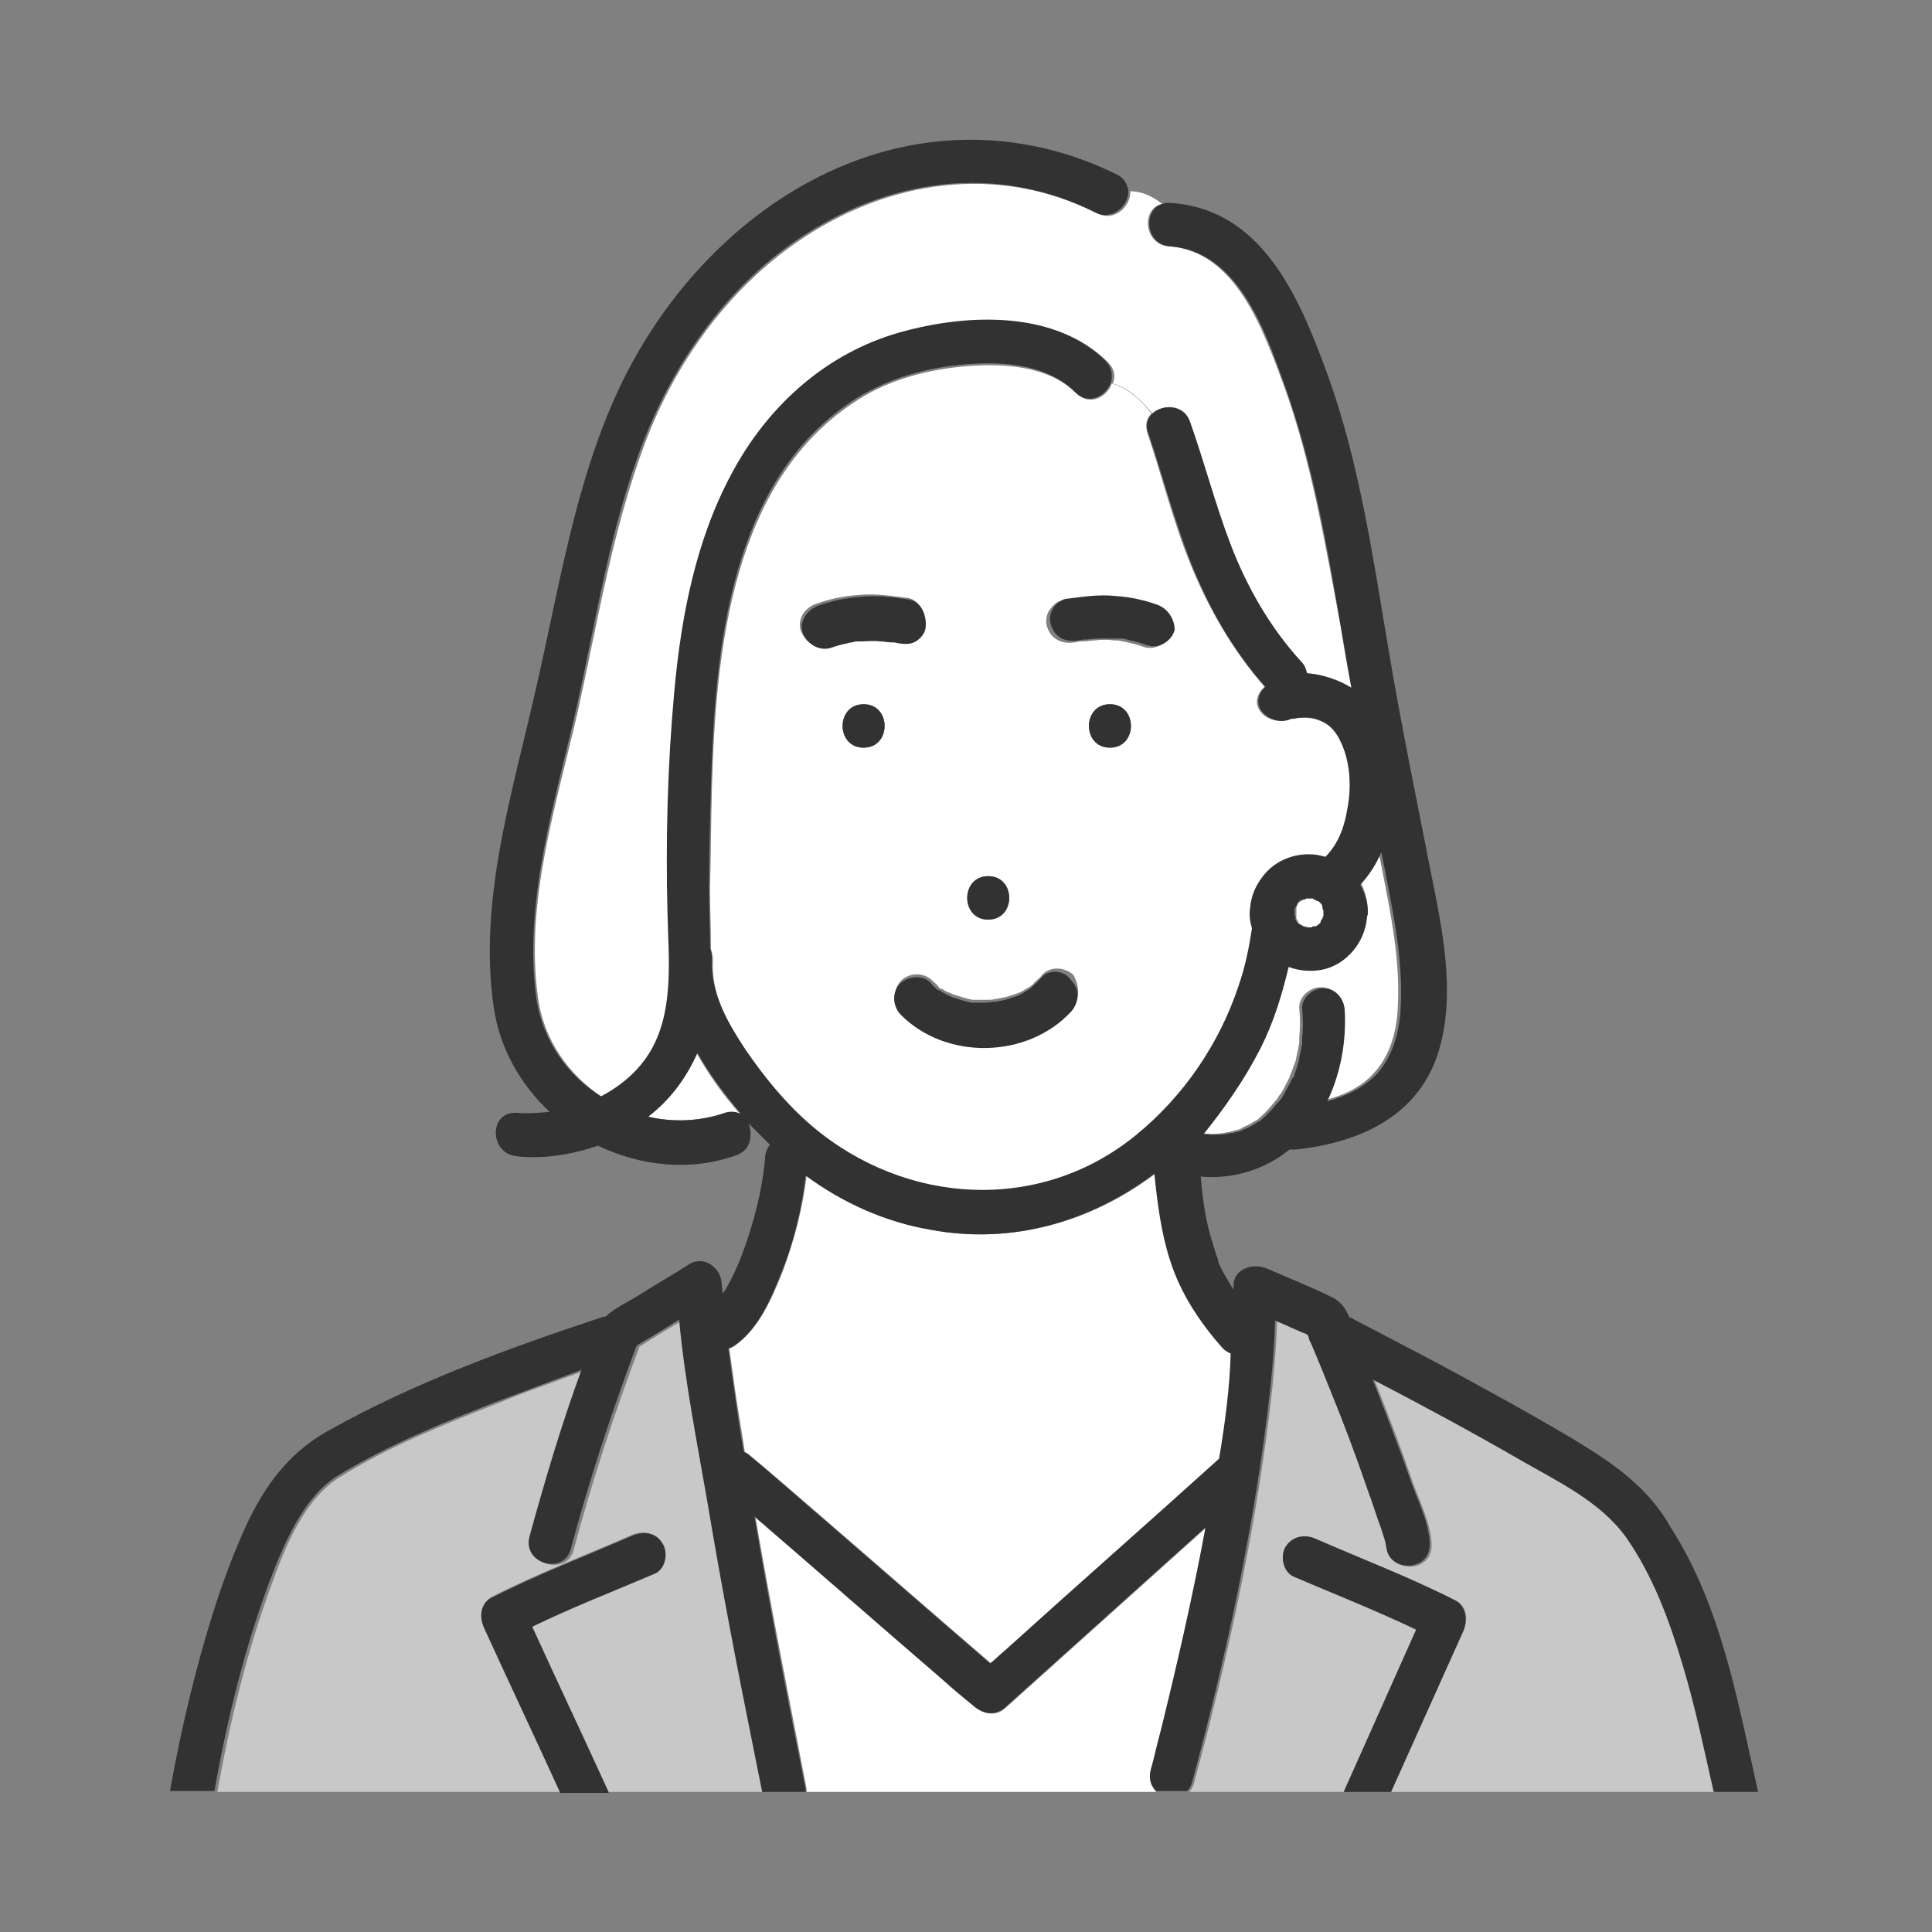 <?xml version="1.0" encoding="utf-8"?>
<!-- Generator: Adobe Illustrator 27.1.1, SVG Export Plug-In . SVG Version: 6.00 Build 0)  -->
<svg version="1.1" id="_レイヤー_2" xmlns="http://www.w3.org/2000/svg" xmlns:xlink="http://www.w3.org/1999/xlink" x="0px"
	 y="0px" viewBox="0 0 200 200" style="enable-background:new 0 0 200 200;" xml:space="preserve">
<rect x="0" y="0" width="200" height="200" fill="#808080" stroke="none"/>
<style type="text/css">
	.st0{fill:#FFFFFF;}
	.st1{fill:#78C8E6;}
	.st2{fill:#C8C8C8;}
	.st3{fill:#323232;}
</style>
<g id="_レイヤー_1-2">
	<g>
		<path class="st0" d="M140.9,91.4C140.9,91.4,140.8,91.5,140.9,91.4c0.4,0.9,0.7,1.9,0.7,3c0,0.2,0,0.3-0.1,0.5
			c-0.2,2.6-2.1,5-4.7,5.4c-1.2,0.2-2.3,0.1-3.4-0.3c-0.7,2.8-1.5,5.6-2.9,8.4c-1.6,3.3-3.7,6.3-6.2,8.9c0.8,0.1,1.5,0.1,2.3,0
			c0.1,0,0.4-0.1,0.5-0.1c0.2,0,0.4-0.1,0.5-0.1c0.2-0.1,0.5-0.1,0.7-0.2c0.1,0,0.2-0.1,0.2-0.1c0.3-0.2,0.7-0.3,1-0.5
			c0.2-0.1,0.3-0.2,0.5-0.3c0.1,0,0.3-0.2,0.4-0.3c0.6-0.5,1.1-1.1,1.6-1.7c0.1-0.1,0.1-0.2,0.2-0.2c0.1-0.2,0.2-0.4,0.4-0.6
			c0.2-0.3,0.4-0.7,0.6-1.1c0.1-0.2,0.2-0.4,0.3-0.6c0-0.1,0.1-0.3,0.1-0.3c0.2-0.4,0.3-0.9,0.5-1.3c0.1-0.5,0.2-0.9,0.3-1.4
			c0-0.2,0.1-0.4,0.1-0.6c0,0,0,0,0-0.1c0-0.1,0-0.3,0-0.4c0.1-1,0.1-2,0-3c-0.1-1.2,1.1-2.2,2.2-2.2c1.3,0,2.2,1,2.2,2.2
			c0.2,3.3-0.4,6.6-1.8,9.5c2-0.5,3.9-1.4,5.2-2.9c1.7-1.9,2.3-4.4,2.4-6.8c0.3-5.4-1-10.8-2-16.1C142.4,89.3,141.8,90.5,140.9,91.4
			L140.9,91.4z"/>
		<path class="st1" d="M112,66.3c0,0,0.1,0,0.1,0C112.2,66.3,112.2,66.3,112,66.3C112,66.3,112,66.3,112,66.3L112,66.3z"/>
		<path class="st0" d="M121.2,130.4c-0.9-2.9-1.3-5.9-1.6-8.9c-6.5,4.9-14.7,7.4-23.2,5.8c-4.6-0.8-9-2.8-12.9-5.6
			c-0.4,3.4-1.3,6.8-2.5,10c-1.1,2.7-2.4,5.8-4.9,7.6c-0.2,0.1-0.4,0.2-0.6,0.3c0.2,1.4,0.4,2.8,0.6,4.3c0.3,2.1,0.7,4.3,1,6.4
			c0.2,0.1,0.4,0.2,0.6,0.4c1.1,0.9,2.2,1.9,3.3,2.8c7.2,6.2,14.4,12.5,21.6,18.7c0.6-0.5,1.1-1,1.7-1.5c7.3-6.6,14.7-13.1,22-19.7
			c0.6-3.6,1.1-7.2,1.3-10.8c-0.3-0.1-0.6-0.3-0.8-0.5C124.3,136.9,122.3,133.9,121.2,130.4L121.2,130.4z"/>
		<path class="st1" d="M111.9,66.3C111.9,66.3,112,66.3,111.9,66.3C111.9,66.3,111.9,66.3,111.9,66.3
			C111.9,66.3,111.9,66.3,111.9,66.3L111.9,66.3z"/>
		<path class="st0" d="M67.1,115.6c2.6,0.6,5.3,0.5,7.9-0.4c0.6-0.2,1.2-0.1,1.6,0.1c-1.7-1.9-3.2-4-4.5-6.3
			C71,111.7,69.3,113.9,67.1,115.6L67.1,115.6z"/>
		<path class="st1" d="M115.8,66.3c0,0-0.1,0-0.1,0C115.7,66.2,115.7,66.3,115.8,66.3z"/>
		<path class="st0" d="M101,176.7c-1.1-0.9-2.2-1.9-3.3-2.8c-6.5-5.6-13-11.3-19.5-16.9c1.6,9.4,3.5,18.8,5.3,28.2
			c0,0.1,0,0.2,0,0.3h36.2c-0.5-0.5-0.8-1.2-0.6-2.1c0.4-1.4,0.8-2.9,1.1-4.3c1.7-6.9,3.3-13.9,4.6-20.9
			c-6.9,6.2-13.8,12.4-20.7,18.6C103.3,177.6,102,177.6,101,176.7L101,176.7z"/>
		<path class="st2" d="M168.5,159.2c-2.6-3.7-6.9-5.7-10.8-7.9c-5.1-2.9-10.2-5.7-15.4-8.4c1.4,3.5,2.7,6.9,3.9,10.4
			c0.7,2,2,4.5,2,6.7c0,2.9-4.5,2.9-4.5,0c0,0.7,0,0.1-0.1-0.3c-0.1-0.4-0.3-0.9-0.4-1.3c-0.4-1.4-0.9-2.7-1.4-4
			c-1.2-3.5-2.5-6.9-3.9-10.4c-0.6-1.5-1.2-2.9-1.8-4.4c-0.1-0.3-0.3-0.6-0.4-0.9c-0.1-0.2-0.2-0.3-0.2-0.5c-0.1,0-0.3-0.1-0.3-0.1
			c-1-0.4-2-0.9-3-1.3c-0.1,3.2-0.4,6.4-0.8,9.6c-1.6,12.9-4.4,25.7-7.8,38.2c-0.1,0.4-0.3,0.7-0.5,0.9h16c2.5-5.6,5-11.2,7.5-16.8
			c-4.1-2-8.5-3.7-12.7-5.5c-1.1-0.5-1.4-2.1-0.8-3.1c0.7-1.1,2-1.3,3.1-0.8c4.8,2.1,9.8,4,14.5,6.4c1.2,0.6,1.3,2,0.8,3.1
			c-2.5,5.6-5,11.1-7.5,16.7h33.7c-1-4.4-1.9-8.8-3.2-13.1C173.1,167.8,171.4,163.1,168.5,159.2L168.5,159.2z"/>
		<path class="st2" d="M73.6,156c-1.1-6.4-2.3-12.8-3-19.3c-1.5,0.9-3,1.8-4.4,2.7c-2.6,6.9-4.9,13.9-6.8,21
			c-0.7,2.8-5.1,1.6-4.3-1.2c1.5-5.8,3.3-11.6,5.4-17.3c-3,1.1-5.9,2.1-8.8,3.3c-5.6,2.2-11.4,4.5-16.5,7.7c-3.6,2.2-5.6,7-7,10.9
			c-2.6,7-4.4,14.4-5.7,21.7H58c-2.6-5.7-5.3-11.4-7.9-17.1c-0.5-1-0.3-2.5,0.8-3.1c4.7-2.4,9.7-4.3,14.5-6.4
			c1.1-0.5,2.4-0.3,3.1,0.8c0.6,1,0.3,2.6-0.8,3.1c-4.2,1.8-8.5,3.5-12.7,5.5c2.6,5.7,5.3,11.4,7.9,17.1c0,0,0,0.1,0,0.1h16.1
			c-0.3-1.5-0.6-3-0.9-4.5C76.6,172.7,75,164.3,73.6,156L73.6,156z"/>
		<path class="st0" d="M132.9,39.9c-2.1-5.6-4.9-13.9-11.9-14.4c-2.6-0.2-2.9-3.9-0.7-4.4c-0.9-0.7-2-1.3-3.3-1.3
			c0.1,1.5-1.6,3.2-3.4,2.3c-10.3-5.2-21.7-3.5-31,2.9c-7.3,5-12.7,12.6-15.8,20.8c-3.4,9-4.9,18.5-7,27.9
			c-2.2,9.6-5.5,19.7-4.1,29.6c0.6,4.4,3.2,8,6.7,10.3c2.1-1.1,4-2.6,5.2-4.8c2.4-4.2,1.8-9.4,1.7-14.1c-0.2-7.6,0-15.4,0.7-23
			c0.8-7.7,2.2-15.6,5.9-22.5c3.6-6.7,9.4-12.2,16.8-14.5c6.9-2.1,16.5-2.7,22,2.8c0.7,0.7,0.8,1.5,0.5,2.2c1.7,0.5,2.9,1.7,4.1,3.1
			c1.1-1,3.3-1,3.9,0.9c1.4,4.2,2.6,8.5,4.2,12.7c1.7,4.5,4.1,8.6,7.3,12.1c0.4,0.4,0.5,0.8,0.6,1.2c1.6,0.1,3.3,0.7,4.6,1.5
			c-0.4-2.1-0.8-4.2-1.1-6.3C137.2,56.5,135.8,47.9,132.9,39.9L132.9,39.9z"/>
		<path class="st0" d="M136.6,74.6c-0.7-0.3-1.4-0.3-2.1-0.3c-0.2,0-0.7,0.2-0.8,0.1c-0.1,0-0.1,0-0.1,0c-1.9,0.9-4.6-1-3-3
			c0.1-0.1,0.2-0.2,0.3-0.3c-3.3-3.8-5.8-8.1-7.7-12.8c-1.8-4.4-2.9-9-4.4-13.4c-0.3-0.9-0.1-1.6,0.4-2.1c-1.1-1.4-2.4-2.6-4.1-3.1
			c-0.5,1.4-2.3,2.4-3.7,1c-2.8-2.8-7.4-3.1-11.2-2.8c-3.9,0.3-8,1.3-11.4,3.5c-13.1,8.3-14.7,26.1-15.1,40.1
			c-0.1,3.5-0.1,7-0.2,10.5c0,2.1,0.1,4.2,0.1,6.3c0.1,0.3,0.2,0.6,0.2,1.1c-0.2,3.6,1.6,6.6,3.5,9.5c2,2.9,4.2,5.6,6.9,7.9
			c9.6,8.2,23.5,9,33.5,0.9c4.9-4,8.6-9.4,10.6-15.4c0.7-1.9,1-4,1.4-6c-0.2-0.7-0.3-1.3-0.2-2c0.1-1.4,0.6-2.6,1.5-3.6
			c1.5-1.8,4.1-2.5,6.3-1.8c1.4-1.3,2-3.1,2.3-5.1c0.3-2.2,0.2-4.8-0.7-6.8C138.3,75.8,137.7,75,136.6,74.6L136.6,74.6z M102.3,90.7
			c2.9,0,2.9,4.5,0,4.5S99.4,90.7,102.3,90.7z M89.4,77.4c-2.9,0-2.9-4.5,0-4.5S92.3,77.4,89.4,77.4z M92.1,66.3
			c-0.4,0-0.8-0.1-1.2-0.1c-0.7,0-1.3,0-2,0c-0.2,0-0.3,0-0.4,0c0,0,0,0-0.1,0c-0.3,0-0.6,0.1-0.9,0.2c-0.6,0.1-1.2,0.3-1.8,0.5
			c-1.2,0.4-2.4-0.5-2.8-1.6c-0.4-1.2,0.4-2.4,1.6-2.8c1.4-0.5,2.8-0.8,4.3-0.9c1.8-0.2,3.5,0.1,5.2,0.3c1.2,0.2,1.8,1.7,1.6,2.8
			c-0.1,0.5-0.6,1.1-1,1.3c-0.6,0.3-1.1,0.3-1.7,0.2c-0.2,0-0.4-0.1-0.6-0.1C92.2,66.3,92.2,66.3,92.1,66.3L92.1,66.3z M111,104.4
			c-4.5,4.9-13.1,5.1-17.7,0.3c-0.8-0.9-0.9-2.3,0-3.2c0.8-0.8,2.3-0.9,3.2,0c0.2,0.2,0.5,0.4,0.7,0.7l0,0c0,0,0,0,0,0
			c0.1,0.1,0.2,0.2,0.4,0.2c0.2,0.2,0.5,0.3,0.8,0.4c0.1,0.1,0.3,0.1,0.4,0.2c-0.4-0.2-0.1,0,0.1,0c0.6,0.2,1.2,0.4,1.8,0.5
			c0.1,0,0.1,0,0.2,0c0.1,0,0.2,0,0.3,0c0.3,0,0.6,0,0.9,0c0.3,0,0.7,0,1-0.1c0,0,0,0,0.1,0c0.2,0,0.3-0.1,0.5-0.1
			c0.6-0.1,1.1-0.3,1.7-0.5c0,0,0.5-0.2,0.6-0.3c0.3-0.2,0.6-0.3,0.8-0.5c0,0,0.2-0.1,0.2-0.2c0.1-0.1,0.2-0.2,0.2-0.2
			c0.2-0.2,0.5-0.4,0.7-0.7c0.8-0.9,2.3-0.8,3.2,0C111.8,102.1,111.8,103.5,111,104.4L111,104.4z M114.9,77.4c-2.9,0-2.9-4.5,0-4.5
			S117.8,77.4,114.9,77.4z M121.3,65.4c-0.3,1.2-1.7,1.9-2.8,1.6c-0.6-0.2-1.2-0.4-1.8-0.5c-0.3-0.1-0.6-0.1-0.9-0.2l0,0
			c-0.1,0-0.3,0-0.4,0c-0.7-0.1-1.4-0.1-2.1,0c-0.4,0-0.8,0.1-1.2,0.1c0,0-0.1,0-0.1,0c0,0-0.1,0-0.2,0c-0.2,0-0.4,0.1-0.6,0.1
			c-1.2,0.2-2.4-0.3-2.8-1.6c-0.2-0.5-0.1-1.2,0.2-1.7c0.3-0.4,0.8-1,1.3-1c1.7-0.3,3.5-0.5,5.2-0.3c1.5,0.1,2.9,0.4,4.3,0.9
			C121,63,121.6,64.2,121.3,65.4L121.3,65.4z"/>
		<path class="st1" d="M103.2,103.7C103.2,103.7,103.2,103.7,103.2,103.7L103.2,103.7z"/>
		<path class="st3" d="M119.8,62.6c-1.4-0.5-2.8-0.8-4.3-0.9c-1.8-0.2-3.5,0.1-5.2,0.3c-0.5,0.1-1.1,0.6-1.3,1
			c-0.3,0.5-0.4,1.2-0.2,1.7c0.4,1.3,1.5,1.8,2.8,1.6c0.2,0,0.4-0.1,0.6-0.1c0,0,0,0-0.1,0c0,0,0.1,0,0.1,0c0,0,0,0,0,0
			c0.2,0,0.1,0,0.1,0c0,0,0.1,0,0.1,0c0.4,0,0.8-0.1,1.2-0.1c0.7,0,1.4,0,2.1,0c0.1,0,0.3,0,0.4,0l0,0c0.3,0,0.6,0.1,0.9,0.2
			c0.6,0.1,1.2,0.3,1.8,0.5c1.1,0.4,2.5-0.4,2.8-1.6C121.6,64.1,120.9,63,119.8,62.6L119.8,62.6z M115.6,66.2c0,0,0.1,0,0.1,0
			C115.7,66.3,115.7,66.3,115.6,66.2z"/>
		<path class="st3" d="M111.9,66.3c0.1,0,0.1,0,0.2,0C112,66.3,112,66.3,111.9,66.3C112,66.3,111.9,66.3,111.9,66.3L111.9,66.3z"/>
		<path class="st3" d="M94.2,62.1c-1.7-0.3-3.5-0.5-5.2-0.3c-1.5,0.1-2.9,0.4-4.3,0.9c-1.1,0.4-2,1.6-1.6,2.8
			c0.4,1.1,1.6,1.9,2.8,1.6c0.6-0.2,1.2-0.4,1.8-0.5c0.3-0.1,0.6-0.1,0.9-0.2c0,0,0,0,0.1,0c0.2,0,0.3,0,0.4,0c0.7,0,1.3-0.1,2,0
			c0.4,0,0.8,0.1,1.2,0.1c0.1,0,0.2,0,0.2,0c0.2,0,0.4,0.1,0.6,0.1c0.6,0.1,1.2,0.1,1.7-0.2c0.5-0.3,0.9-0.8,1-1.3
			C96,63.8,95.4,62.3,94.2,62.1L94.2,62.1z"/>
		<path class="st3" d="M114.9,72.9c-2.9,0-2.9,4.5,0,4.5S117.8,72.9,114.9,72.9z"/>
		<path class="st3" d="M102.3,90.7c-2.9,0-2.9,4.5,0,4.5S105.2,90.7,102.3,90.7z"/>
		<path class="st3" d="M107.8,101.2c-0.2,0.2-0.4,0.5-0.7,0.7c0,0-0.1,0.1-0.2,0.2c-0.1,0.1-0.2,0.2-0.2,0.2
			c-0.3,0.2-0.5,0.3-0.8,0.5c-0.1,0.1-0.6,0.3-0.6,0.3c-0.6,0.2-1.1,0.4-1.7,0.5c-0.2,0-0.3,0.1-0.5,0.1c0,0,0,0-0.1,0
			c-0.3,0-0.7,0.1-1,0.1c-0.3,0-0.6,0-0.9,0c-0.1,0-0.2,0-0.3,0c0,0-0.1,0-0.2,0c-0.6-0.1-1.2-0.3-1.8-0.5c-0.1,0-0.5-0.2-0.1,0
			c-0.1-0.1-0.3-0.1-0.4-0.2c-0.3-0.1-0.5-0.3-0.8-0.4c-0.1-0.1-0.2-0.2-0.4-0.2c0,0,0,0,0,0l0,0c-0.2-0.2-0.5-0.4-0.7-0.7
			c-0.8-0.9-2.3-0.8-3.2,0c-0.9,0.9-0.8,2.3,0,3.2c4.7,4.8,13.2,4.6,17.7-0.3c0.8-0.9,0.9-2.3,0-3.2
			C110.2,100.4,108.6,100.3,107.8,101.2L107.8,101.2z"/>
		<path class="st3" d="M89.4,72.9c-2.9,0-2.9,4.5,0,4.5S92.3,72.9,89.4,72.9z"/>
		<path class="st0" d="M137,93.9C137,93.9,137,93.9,137,93.9L137,93.9c-0.1-0.2-0.2-0.3-0.2-0.4c0,0-0.1-0.1-0.1-0.1
			c0,0-0.1-0.1-0.1-0.1c-0.1-0.1-0.2-0.2-0.4-0.2c0,0-0.1,0-0.1,0c-0.1,0-0.2,0-0.2-0.1c-0.2,0-0.4,0-0.6,0c-0.1,0-0.2,0-0.2,0.1
			c0,0,0,0-0.1,0l0,0c-0.1,0.1-0.3,0.2-0.4,0.2c0,0-0.1,0.1-0.1,0.1c0,0-0.1,0.1-0.1,0.1c-0.1,0.1-0.1,0.2-0.2,0.4c0,0,0,0.1,0,0.1
			c0,0.1,0,0.2,0,0.2c0,0.2,0,0.4,0,0.6c0,0.1,0,0.2,0,0.2c0,0,0,0,0,0.1l0,0c0.1,0.1,0.2,0.3,0.2,0.4c0,0,0.1,0.1,0.1,0.1
			s0.1,0.1,0.1,0.1c0.1,0.1,0.2,0.2,0.4,0.2c0,0,0.1,0,0.1,0c0.1,0,0.2,0,0.2,0.1c0.2,0,0.4,0,0.6,0c0.1,0,0.2,0,0.2-0.1
			c0,0,0,0,0.1,0l0,0c0.1-0.1,0.3-0.2,0.4-0.2c0,0,0.1-0.1,0.1-0.1s0.1-0.1,0.1-0.1c0.1-0.1,0.2-0.2,0.2-0.4c0,0,0-0.1,0-0.1
			c0-0.1,0.1-0.2,0.1-0.3c0-0.1,0-0.1,0-0.2c0-0.1,0-0.1,0-0.2C137.1,94.1,137,94,137,93.9L137,93.9z"/>
		<path class="st0" d="M136.3,95.9C136.3,95.9,136.3,95.9,136.3,95.9C136.3,95.9,136.3,95.9,136.3,95.9z"/>
		<path class="st0" d="M136.9,93.7C136.9,93.7,136.9,93.7,136.9,93.7C136.9,93.7,136.9,93.7,136.9,93.7z"/>
		<path class="st0" d="M134.1,95.2C134.1,95.2,134.1,95.2,134.1,95.2C134.1,95.2,134.1,95.2,134.1,95.2z"/>
		<path class="st0" d="M134.7,93.1C134.7,93.1,134.7,93.1,134.7,93.1C134.8,93.1,134.8,93.1,134.7,93.1z"/>
		<path class="st3" d="M162.9,149c-4.7-2.8-9.5-5.4-14.3-8c-2.9-1.5-5.7-3-8.6-4.5c-0.1-0.1-0.2-0.1-0.3-0.1
			c-0.4-0.9-0.8-1.6-1.8-2.1c-2.2-1.1-4.5-2-6.8-3c-1.5-0.6-3.5,0.1-3.4,1.9c0,0.1,0,0.2,0,0.3c-0.2-0.3-0.4-0.6-0.6-1
			c-0.4-0.6-0.7-1.2-1-1.9c0,0,0-0.1,0-0.1c0,0,0,0,0-0.1c-0.1-0.2-0.1-0.3-0.2-0.5c-0.1-0.3-0.2-0.7-0.3-1
			c-0.8-2.4-1.1-4.7-1.3-7.1c3.3,0.3,6.6-0.7,9.2-2.8c0.2,0,0.3,0,0.6,0c6.7-0.7,12.9-3.5,14.9-10.4c1.7-5.9,0.3-12.5-0.9-18.4
			c-1.5-7.7-3.1-15.4-4.4-23.2c-1.6-9.5-3-19.2-6.3-28.3c-2.9-7.9-6.7-17.1-16.3-17.7c-0.3,0-0.5,0-0.7,0.1c1.3,0.9,2.4,2,3.9,2
			c-1.5,0-2.6-1.1-3.9-2c-2.1,0.5-1.9,4.2,0.7,4.4c7.1,0.5,9.9,8.8,11.9,14.4c2.9,8.1,4.4,16.6,5.8,25c0.4,2.1,0.7,4.2,1.1,6.3
			c-1.3-0.8-3-1.4-4.6-1.5c-0.1-0.4-0.2-0.8-0.6-1.2c-3.2-3.5-5.6-7.7-7.3-12.1c-1.6-4.2-2.7-8.5-4.2-12.7c-0.6-1.8-2.8-1.9-3.9-0.9
			c1.1,1.4,2.1,2.9,3.4,4.2c-1.3-1.3-2.3-2.8-3.4-4.2c-0.5,0.5-0.8,1.2-0.4,2.1c1.5,4.5,2.7,9,4.4,13.4c1.9,4.7,4.3,9,7.7,12.8
			c-0.1,0.1-0.2,0.2-0.3,0.3c-1.5,2,1.2,3.9,3,3c0,0,0.1,0,0.1,0c0.1,0,0.6-0.1,0.8-0.1c0.7-0.1,1.4,0,2.1,0.3
			c1,0.4,1.7,1.2,2.1,2.2c1,2.1,1.1,4.6,0.7,6.8c-0.3,1.9-0.9,3.7-2.3,5.1c-2.2-0.7-4.8,0-6.3,1.8c-0.9,1.1-1.4,2.2-1.5,3.6
			c-0.1,0.6,0,1.3,0.2,2c-0.3,2-0.7,4-1.4,6c-2,6-5.7,11.4-10.6,15.4c-9.9,8.1-23.8,7.3-33.5-0.9c-2.7-2.3-4.9-5-6.9-7.9
			c-1.9-2.9-3.7-5.9-3.5-9.5c0-0.4-0.1-0.8-0.2-1.1c0-2.1-0.1-4.2-0.1-6.3c0-3.5,0.1-7,0.2-10.5c0.4-14,1.9-31.8,15.1-40.1
			c3.4-2.1,7.4-3.2,11.4-3.5c3.8-0.3,8.3,0,11.2,2.9c1.4,1.4,3.2,0.4,3.7-1c-0.5-0.1-1-0.2-1.5-0.2c0.6,0,1.1,0.1,1.5,0.2
			c0.2-0.7,0.1-1.5-0.5-2.2c-5.5-5.5-15.1-4.9-22-2.8c-7.4,2.3-13.2,7.7-16.8,14.5c-3.7,6.9-5.2,14.8-5.9,22.5
			c-0.7,7.6-0.9,15.4-0.7,23c0.1,4.6,0.7,9.9-1.7,14.1c-1.2,2.1-3.1,3.7-5.2,4.8c-3.5-2.2-6.1-5.9-6.7-10.3
			c-1.3-9.9,1.9-20,4.1-29.6c2.1-9.3,3.5-18.9,7-27.9c3.2-8.2,8.5-15.8,15.8-20.8c9.3-6.4,20.7-8.1,31-2.9c1.8,0.9,3.5-0.8,3.4-2.3
			c-0.6,0-1.1,0.1-1.8,0.3c0.7-0.2,1.2-0.3,1.8-0.3c-0.1-0.6-0.4-1.2-1.1-1.6C105.4,13,94,13.3,83.8,18.8
			C75.1,23.5,68.2,31.4,64,40.4c-4.5,9.7-6.1,20.4-8.5,30.8c-2.4,10.7-6,21.9-4.4,33c0.6,4.3,2.8,8.1,5.8,10.9
			c-1.1,0.1-2.3,0.2-3.4,0.1c-2.9-0.2-2.9,4.2,0,4.5c2.9,0.3,5.8-0.2,8.4-1.1c4.4,2.1,9.5,2.7,14.3,1c1.1-0.4,1.5-1.2,1.5-2.2
			c-0.6,0.1-1.2,0.1-1.7,0.1c0.6,0,1.2,0,1.7-0.1c0-0.4-0.1-0.8-0.2-1.1c0.3,0.3,0.6,0.6,0.9,0.9c0.7-0.2,1.4-0.6,2.1-1.3
			c-0.7,0.7-1.4,1.1-2.1,1.3c0,0,0.1,0.1,0.1,0.1c0.4,0.4,0.8,0.8,1.2,1.2c-0.3,0.4-0.5,0.9-0.5,1.4c-0.3,3.4-1.2,6.8-2.4,10
			c-0.4,1.1-1,2.4-1.7,3.6c-0.1,0.1-0.2,0.3-0.3,0.4c0-0.4-0.1-0.8-0.1-1.1c-0.1-1.6-1.9-2.9-3.4-1.9c-1.7,1.1-3.5,2.1-5.2,3.2
			c-1.1,0.7-2.5,1.3-3.4,2.2c0,0-0.1,0-0.2,0c-9.7,3.2-19.6,6.8-28.5,11.8c-4.5,2.5-7,6.3-9,10.9c-2.3,5.3-3.9,10.8-5.3,16.4
			c-0.8,3.3-1.5,6.6-2.1,10h4.6c1.3-7.4,3.1-14.7,5.7-21.7c1.5-3.9,3.5-8.7,7-10.9c5.2-3.2,10.9-5.5,16.5-7.7
			c2.9-1.1,5.9-2.2,8.8-3.3c-2.1,5.7-3.8,11.5-5.4,17.3c-0.7,2.8,3.6,4,4.3,1.2c1.9-7.1,4.2-14.1,6.8-21c1.5-0.9,3-1.8,4.4-2.7
			c0.6,6.5,1.9,12.9,3,19.3c1.4,8.4,3,16.7,4.7,25.1c0.3,1.5,0.6,3,0.9,4.5h4.5c0-0.1,0-0.2,0-0.3c-1.9-9.4-3.7-18.8-5.3-28.2
			c6.5,5.6,13,11.3,19.5,16.9c1.1,1,2.2,1.9,3.3,2.8c1,0.8,2.2,0.9,3.2,0c6.9-6.2,13.8-12.4,20.7-18.6c-1.3,7-2.9,14-4.6,20.9
			c-0.4,1.4-0.7,2.9-1.1,4.3c-0.2,0.9,0.1,1.6,0.6,2.1h3.2c0.2-0.2,0.4-0.5,0.5-0.9c3.4-12.5,6.2-25.4,7.8-38.2
			c0.4-3.2,0.7-6.4,0.8-9.6c1,0.4,2,0.9,3,1.3c0.1,0,0.2,0.1,0.3,0.1c0.1,0.2,0.2,0.3,0.2,0.5c0.1,0.3,0.3,0.6,0.4,0.9
			c0.6,1.4,1.2,2.9,1.8,4.4c1.4,3.4,2.7,6.9,3.9,10.4c0.5,1.3,0.9,2.7,1.4,4c0.1,0.4,0.3,0.9,0.4,1.3c0.1,0.4,0.1,1,0.1,0.3
			c0,2.9,4.5,2.9,4.5,0c0-2.2-1.3-4.7-2-6.7c-1.2-3.5-2.6-7-3.9-10.4c5.2,2.7,10.4,5.5,15.4,8.4c3.8,2.2,8.1,4.2,10.8,7.9
			c2.8,4,4.5,8.6,5.9,13.3c1.3,4.3,2.2,8.7,3.2,13.1h4.6c-2.1-9.3-3.8-19.2-9-27.3C170.6,153.9,167,151.5,162.9,149L162.9,149z
			 M136.9,93.7C136.9,93.7,136.9,93.7,136.9,93.7C136.9,93.7,136.9,93.7,136.9,93.7z M134.7,93.1C134.7,93.1,134.7,93.1,134.7,93.1
			C134.7,93.1,134.7,93.1,134.7,93.1z M134,94.2c0-0.1,0-0.2,0.1-0.2c0,0,0-0.1,0-0.1c0.1-0.1,0.2-0.2,0.2-0.4c0,0,0.1-0.1,0.1-0.1
			c0,0,0.1-0.1,0.1-0.1c0.1-0.1,0.2-0.2,0.4-0.2l0,0c0,0,0.1,0,0.1,0c0.1,0,0.2,0,0.2-0.1c0.2,0,0.4,0,0.6,0c0.1,0,0.2,0,0.2,0.1
			c0,0,0.1,0,0.1,0c0.1,0.1,0.2,0.2,0.4,0.2c0,0,0.1,0.1,0.1,0.1c0,0,0.1,0.1,0.1,0.1c0.1,0.1,0.2,0.2,0.2,0.4l0,0c0,0,0,0.1,0,0.1
			c0,0.1,0.1,0.2,0.1,0.3c0,0.1,0,0.1,0,0.2c0,0.1,0,0.1,0,0.2c0,0.1,0,0.2-0.1,0.3c0,0,0,0.1,0,0.1c-0.1,0.1-0.2,0.2-0.2,0.4
			c0,0-0.1,0.1-0.1,0.1c0,0-0.1,0.1-0.1,0.1c-0.1,0.1-0.2,0.2-0.4,0.2l0,0c0,0-0.1,0-0.1,0c-0.1,0-0.2,0-0.2,0.1c-0.2,0-0.4,0-0.6,0
			c-0.1,0-0.2,0-0.2-0.1c0,0-0.1,0-0.1,0c-0.1-0.1-0.2-0.2-0.4-0.2c0,0-0.1-0.1-0.1-0.1c0,0-0.1-0.1-0.1-0.1
			c-0.1-0.1-0.2-0.2-0.2-0.4l0,0c0,0,0-0.1,0-0.1c0-0.1,0-0.2-0.1-0.2C134,94.6,134,94.4,134,94.2L134,94.2z M136.3,95.9
			C136.3,95.9,136.3,95.9,136.3,95.9C136.3,95.9,136.3,95.9,136.3,95.9z M134.1,95.2C134.1,95.2,134.1,95.2,134.1,95.2
			C134.1,95.2,134.1,95.2,134.1,95.2z M130.5,108.5c1.4-2.8,2.2-5.5,2.9-8.4c1.1,0.4,2.2,0.5,3.4,0.3c2.6-0.5,4.5-2.9,4.7-5.4
			c0-0.2,0.1-0.3,0.1-0.5c0-1.1-0.3-2.1-0.8-2.9c0,0,0.1-0.1,0.1-0.1c0.9-1,1.6-2.1,2.1-3.3c1,5.3,2.3,10.7,2,16.1
			c-0.1,2.4-0.8,5-2.4,6.8c-1.4,1.5-3.3,2.4-5.2,2.9c1.4-2.9,2-6.3,1.8-9.5c-0.1-1.2-1-2.2-2.2-2.2c-1.1,0-2.3,1-2.2,2.2
			c0.1,1,0.1,2,0,3c0,0.1,0,0.3,0,0.4c0,0,0,0,0,0.1c0,0.2-0.1,0.4-0.1,0.6c-0.1,0.5-0.2,0.9-0.3,1.4c-0.1,0.4-0.3,0.9-0.4,1.3
			c0,0-0.1,0.3-0.2,0.3c-0.1,0.2-0.2,0.4-0.3,0.6c-0.2,0.4-0.4,0.7-0.6,1.1c-0.1,0.2-0.2,0.4-0.4,0.6c-0.1,0.1-0.1,0.2-0.2,0.2
			c-0.5,0.6-1,1.2-1.6,1.7c-0.1,0.1-0.3,0.3-0.4,0.3c-0.2,0.1-0.3,0.2-0.5,0.3c-0.3,0.2-0.7,0.4-1,0.5c-0.1,0-0.2,0.1-0.2,0.1
			c-0.2,0.1-0.5,0.2-0.7,0.2c-0.2,0.1-0.4,0.1-0.5,0.1c-0.1,0-0.4,0.1-0.5,0.1c-0.8,0.1-1.5,0.1-2.3,0
			C126.7,114.8,128.8,111.8,130.5,108.5L130.5,108.5z M75.1,115.2c-2.7,0.9-5.4,1-8,0.4c2.2-1.7,3.9-3.9,5.1-6.6
			c1.3,2.3,2.9,4.4,4.5,6.3C76.2,115.1,75.7,115,75.1,115.2L75.1,115.2z M126.2,151c-7.3,6.6-14.7,13.1-22,19.7
			c-0.6,0.5-1.1,1-1.7,1.5c-7.2-6.2-14.4-12.5-21.6-18.7c-1.1-1-2.2-1.9-3.3-2.8c-0.2-0.2-0.4-0.3-0.6-0.4c-0.4-2.1-0.7-4.3-1-6.4
			c-0.2-1.4-0.4-2.8-0.6-4.3c0.2-0.1,0.4-0.1,0.6-0.3c2.5-1.7,3.8-4.8,4.9-7.6c1.3-3.2,2.1-6.6,2.5-10c3.8,2.8,8.2,4.8,12.9,5.6
			c8.5,1.6,16.7-0.9,23.2-5.8c0.3,3,0.7,6.1,1.6,8.9c1.1,3.5,3.1,6.5,5.5,9.2c0.2,0.2,0.5,0.4,0.8,0.5
			C127.3,143.7,126.8,147.4,126.2,151L126.2,151z"/>
		<path class="st3" d="M65.4,159c-4.8,2.1-9.8,4-14.5,6.4c-1.2,0.6-1.3,2-0.8,3.1c2.6,5.7,5.3,11.4,7.9,17.1H63c0,0,0-0.1,0-0.1
			c-2.6-5.7-5.3-11.4-7.9-17.1c4.1-2,8.5-3.7,12.7-5.5c1.1-0.5,1.4-2.1,0.8-3.1C67.9,158.6,66.6,158.5,65.4,159L65.4,159z"/>
		<path class="st3" d="M150.7,165.7c-4.7-2.4-9.7-4.3-14.5-6.4c-1.1-0.5-2.4-0.3-3.1,0.8c-0.6,0.9-0.3,2.6,0.8,3.1
			c4.2,1.8,8.5,3.5,12.7,5.5c-2.5,5.6-5,11.2-7.5,16.8h4.9c2.5-5.6,5-11.1,7.5-16.7C151.9,167.8,151.8,166.3,150.7,165.7
			L150.7,165.7z"/>
	</g>
</g>
</svg>
